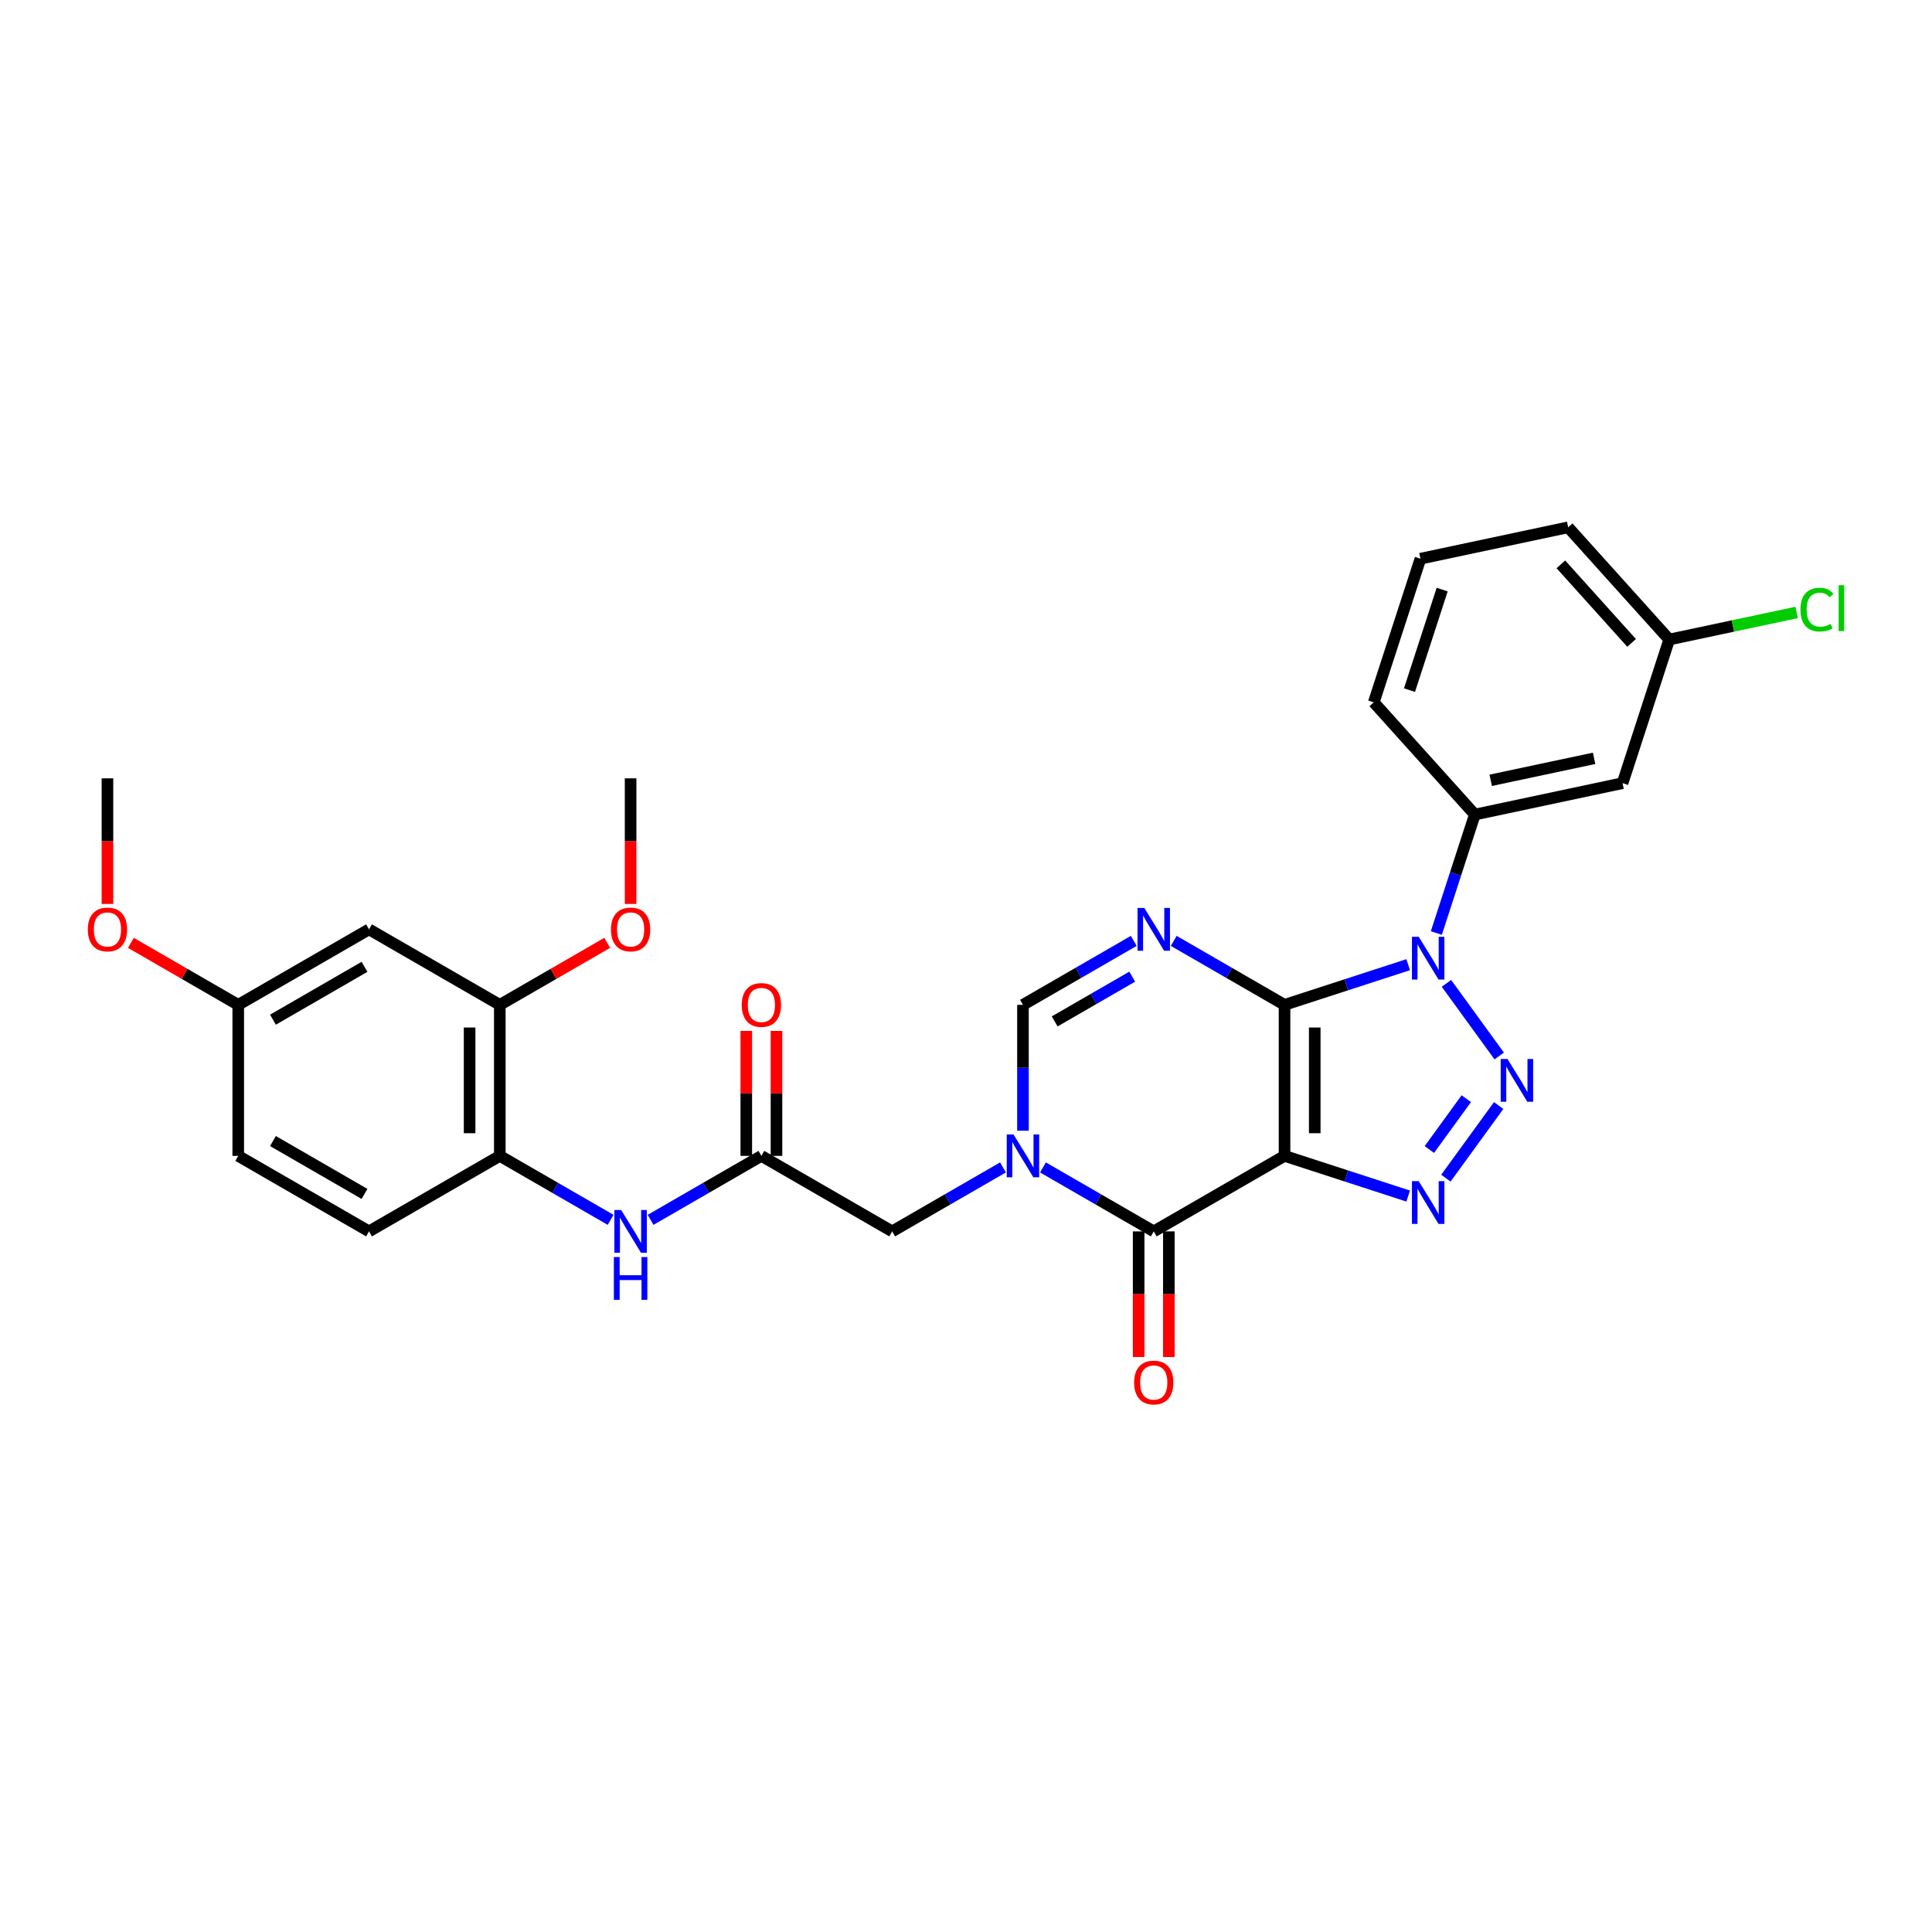 <?xml version='1.0' encoding='iso-8859-1'?>
<svg version='1.1' baseProfile='full'
              xmlns='http://www.w3.org/2000/svg'
                      xmlns:rdkit='http://www.rdkit.org/xml'
                      xmlns:xlink='http://www.w3.org/1999/xlink'
                  xml:space='preserve'
width='1000px' height='1000px' viewBox='0 0 1000 1000'>
<!-- END OF HEADER -->
<rect style='opacity:1.0;fill:#FFFFFF;stroke:none' width='1000' height='1000' x='0' y='0'> </rect>
<path class='bond-0' d='M 664.873,520.112 L 664.873,598.28' style='fill:none;fill-rule:evenodd;stroke:#000000;stroke-width:6px;stroke-linecap:butt;stroke-linejoin:miter;stroke-opacity:1' />
<path class='bond-0' d='M 680.506,531.837 L 680.506,586.555' style='fill:none;fill-rule:evenodd;stroke:#000000;stroke-width:6px;stroke-linecap:butt;stroke-linejoin:miter;stroke-opacity:1' />
<path class='bond-1' d='M 664.873,520.112 L 696.869,509.716' style='fill:none;fill-rule:evenodd;stroke:#000000;stroke-width:6px;stroke-linecap:butt;stroke-linejoin:miter;stroke-opacity:1' />
<path class='bond-1' d='M 696.869,509.716 L 728.865,499.32' style='fill:none;fill-rule:evenodd;stroke:#0000FF;stroke-width:6px;stroke-linecap:butt;stroke-linejoin:miter;stroke-opacity:1' />
<path class='bond-4' d='M 664.873,520.112 L 636.2,503.558' style='fill:none;fill-rule:evenodd;stroke:#000000;stroke-width:6px;stroke-linecap:butt;stroke-linejoin:miter;stroke-opacity:1' />
<path class='bond-4' d='M 636.2,503.558 L 607.527,487.003' style='fill:none;fill-rule:evenodd;stroke:#0000FF;stroke-width:6px;stroke-linecap:butt;stroke-linejoin:miter;stroke-opacity:1' />
<path class='bond-3' d='M 664.873,598.28 L 696.869,608.676' style='fill:none;fill-rule:evenodd;stroke:#000000;stroke-width:6px;stroke-linecap:butt;stroke-linejoin:miter;stroke-opacity:1' />
<path class='bond-3' d='M 696.869,608.676 L 728.865,619.072' style='fill:none;fill-rule:evenodd;stroke:#0000FF;stroke-width:6px;stroke-linecap:butt;stroke-linejoin:miter;stroke-opacity:1' />
<path class='bond-5' d='M 664.873,598.28 L 597.178,637.363' style='fill:none;fill-rule:evenodd;stroke:#000000;stroke-width:6px;stroke-linecap:butt;stroke-linejoin:miter;stroke-opacity:1' />
<path class='bond-2' d='M 748.676,508.98 L 775.991,546.576' style='fill:none;fill-rule:evenodd;stroke:#0000FF;stroke-width:6px;stroke-linecap:butt;stroke-linejoin:miter;stroke-opacity:1' />
<path class='bond-8' d='M 743.446,482.934 L 753.408,452.275' style='fill:none;fill-rule:evenodd;stroke:#0000FF;stroke-width:6px;stroke-linecap:butt;stroke-linejoin:miter;stroke-opacity:1' />
<path class='bond-8' d='M 753.408,452.275 L 763.37,421.615' style='fill:none;fill-rule:evenodd;stroke:#000000;stroke-width:6px;stroke-linecap:butt;stroke-linejoin:miter;stroke-opacity:1' />
<path class='bond-30' d='M 775.699,572.219 L 748.384,609.814' style='fill:none;fill-rule:evenodd;stroke:#0000FF;stroke-width:6px;stroke-linecap:butt;stroke-linejoin:miter;stroke-opacity:1' />
<path class='bond-30' d='M 758.954,568.669 L 739.833,594.986' style='fill:none;fill-rule:evenodd;stroke:#0000FF;stroke-width:6px;stroke-linecap:butt;stroke-linejoin:miter;stroke-opacity:1' />
<path class='bond-7' d='M 586.828,487.003 L 558.155,503.558' style='fill:none;fill-rule:evenodd;stroke:#0000FF;stroke-width:6px;stroke-linecap:butt;stroke-linejoin:miter;stroke-opacity:1' />
<path class='bond-7' d='M 558.155,503.558 L 529.483,520.112' style='fill:none;fill-rule:evenodd;stroke:#000000;stroke-width:6px;stroke-linecap:butt;stroke-linejoin:miter;stroke-opacity:1' />
<path class='bond-7' d='M 586.043,505.509 L 565.972,517.097' style='fill:none;fill-rule:evenodd;stroke:#0000FF;stroke-width:6px;stroke-linecap:butt;stroke-linejoin:miter;stroke-opacity:1' />
<path class='bond-7' d='M 565.972,517.097 L 545.901,528.685' style='fill:none;fill-rule:evenodd;stroke:#000000;stroke-width:6px;stroke-linecap:butt;stroke-linejoin:miter;stroke-opacity:1' />
<path class='bond-16' d='M 589.361,637.363 L 589.361,669.873' style='fill:none;fill-rule:evenodd;stroke:#000000;stroke-width:6px;stroke-linecap:butt;stroke-linejoin:miter;stroke-opacity:1' />
<path class='bond-16' d='M 589.361,669.873 L 589.361,702.383' style='fill:none;fill-rule:evenodd;stroke:#FF0000;stroke-width:6px;stroke-linecap:butt;stroke-linejoin:miter;stroke-opacity:1' />
<path class='bond-16' d='M 604.994,637.363 L 604.994,669.873' style='fill:none;fill-rule:evenodd;stroke:#000000;stroke-width:6px;stroke-linecap:butt;stroke-linejoin:miter;stroke-opacity:1' />
<path class='bond-16' d='M 604.994,669.873 L 604.994,702.383' style='fill:none;fill-rule:evenodd;stroke:#FF0000;stroke-width:6px;stroke-linecap:butt;stroke-linejoin:miter;stroke-opacity:1' />
<path class='bond-31' d='M 597.178,637.363 L 568.505,620.809' style='fill:none;fill-rule:evenodd;stroke:#000000;stroke-width:6px;stroke-linecap:butt;stroke-linejoin:miter;stroke-opacity:1' />
<path class='bond-31' d='M 568.505,620.809 L 539.832,604.255' style='fill:none;fill-rule:evenodd;stroke:#0000FF;stroke-width:6px;stroke-linecap:butt;stroke-linejoin:miter;stroke-opacity:1' />
<path class='bond-6' d='M 529.483,585.257 L 529.483,552.684' style='fill:none;fill-rule:evenodd;stroke:#0000FF;stroke-width:6px;stroke-linecap:butt;stroke-linejoin:miter;stroke-opacity:1' />
<path class='bond-6' d='M 529.483,552.684 L 529.483,520.112' style='fill:none;fill-rule:evenodd;stroke:#000000;stroke-width:6px;stroke-linecap:butt;stroke-linejoin:miter;stroke-opacity:1' />
<path class='bond-11' d='M 519.133,604.255 L 490.46,620.809' style='fill:none;fill-rule:evenodd;stroke:#0000FF;stroke-width:6px;stroke-linecap:butt;stroke-linejoin:miter;stroke-opacity:1' />
<path class='bond-11' d='M 490.46,620.809 L 461.787,637.363' style='fill:none;fill-rule:evenodd;stroke:#000000;stroke-width:6px;stroke-linecap:butt;stroke-linejoin:miter;stroke-opacity:1' />
<path class='bond-14' d='M 763.37,421.615 L 839.829,405.363' style='fill:none;fill-rule:evenodd;stroke:#000000;stroke-width:6px;stroke-linecap:butt;stroke-linejoin:miter;stroke-opacity:1' />
<path class='bond-14' d='M 771.588,403.885 L 825.11,392.509' style='fill:none;fill-rule:evenodd;stroke:#000000;stroke-width:6px;stroke-linecap:butt;stroke-linejoin:miter;stroke-opacity:1' />
<path class='bond-24' d='M 763.37,421.615 L 711.066,363.525' style='fill:none;fill-rule:evenodd;stroke:#000000;stroke-width:6px;stroke-linecap:butt;stroke-linejoin:miter;stroke-opacity:1' />
<path class='bond-9' d='M 394.092,598.28 L 461.787,637.363' style='fill:none;fill-rule:evenodd;stroke:#000000;stroke-width:6px;stroke-linecap:butt;stroke-linejoin:miter;stroke-opacity:1' />
<path class='bond-10' d='M 394.092,598.28 L 365.419,614.834' style='fill:none;fill-rule:evenodd;stroke:#000000;stroke-width:6px;stroke-linecap:butt;stroke-linejoin:miter;stroke-opacity:1' />
<path class='bond-10' d='M 365.419,614.834 L 336.746,631.388' style='fill:none;fill-rule:evenodd;stroke:#0000FF;stroke-width:6px;stroke-linecap:butt;stroke-linejoin:miter;stroke-opacity:1' />
<path class='bond-17' d='M 401.909,598.28 L 401.909,565.942' style='fill:none;fill-rule:evenodd;stroke:#000000;stroke-width:6px;stroke-linecap:butt;stroke-linejoin:miter;stroke-opacity:1' />
<path class='bond-17' d='M 401.909,565.942 L 401.909,533.604' style='fill:none;fill-rule:evenodd;stroke:#FF0000;stroke-width:6px;stroke-linecap:butt;stroke-linejoin:miter;stroke-opacity:1' />
<path class='bond-17' d='M 386.275,598.28 L 386.275,565.942' style='fill:none;fill-rule:evenodd;stroke:#000000;stroke-width:6px;stroke-linecap:butt;stroke-linejoin:miter;stroke-opacity:1' />
<path class='bond-17' d='M 386.275,565.942 L 386.275,533.604' style='fill:none;fill-rule:evenodd;stroke:#FF0000;stroke-width:6px;stroke-linecap:butt;stroke-linejoin:miter;stroke-opacity:1' />
<path class='bond-12' d='M 316.048,631.388 L 287.375,614.834' style='fill:none;fill-rule:evenodd;stroke:#0000FF;stroke-width:6px;stroke-linecap:butt;stroke-linejoin:miter;stroke-opacity:1' />
<path class='bond-12' d='M 287.375,614.834 L 258.702,598.28' style='fill:none;fill-rule:evenodd;stroke:#000000;stroke-width:6px;stroke-linecap:butt;stroke-linejoin:miter;stroke-opacity:1' />
<path class='bond-13' d='M 258.702,598.28 L 258.702,520.112' style='fill:none;fill-rule:evenodd;stroke:#000000;stroke-width:6px;stroke-linecap:butt;stroke-linejoin:miter;stroke-opacity:1' />
<path class='bond-13' d='M 243.068,586.555 L 243.068,531.837' style='fill:none;fill-rule:evenodd;stroke:#000000;stroke-width:6px;stroke-linecap:butt;stroke-linejoin:miter;stroke-opacity:1' />
<path class='bond-18' d='M 258.702,598.28 L 191.007,637.363' style='fill:none;fill-rule:evenodd;stroke:#000000;stroke-width:6px;stroke-linecap:butt;stroke-linejoin:miter;stroke-opacity:1' />
<path class='bond-15' d='M 258.702,520.112 L 191.007,481.028' style='fill:none;fill-rule:evenodd;stroke:#000000;stroke-width:6px;stroke-linecap:butt;stroke-linejoin:miter;stroke-opacity:1' />
<path class='bond-22' d='M 258.702,520.112 L 286.491,504.068' style='fill:none;fill-rule:evenodd;stroke:#000000;stroke-width:6px;stroke-linecap:butt;stroke-linejoin:miter;stroke-opacity:1' />
<path class='bond-22' d='M 286.491,504.068 L 314.281,488.023' style='fill:none;fill-rule:evenodd;stroke:#FF0000;stroke-width:6px;stroke-linecap:butt;stroke-linejoin:miter;stroke-opacity:1' />
<path class='bond-20' d='M 839.829,405.363 L 863.985,331.021' style='fill:none;fill-rule:evenodd;stroke:#000000;stroke-width:6px;stroke-linecap:butt;stroke-linejoin:miter;stroke-opacity:1' />
<path class='bond-33' d='M 191.007,481.028 L 123.312,520.112' style='fill:none;fill-rule:evenodd;stroke:#000000;stroke-width:6px;stroke-linecap:butt;stroke-linejoin:miter;stroke-opacity:1' />
<path class='bond-33' d='M 188.669,500.43 L 141.283,527.788' style='fill:none;fill-rule:evenodd;stroke:#000000;stroke-width:6px;stroke-linecap:butt;stroke-linejoin:miter;stroke-opacity:1' />
<path class='bond-21' d='M 191.007,637.363 L 123.312,598.28' style='fill:none;fill-rule:evenodd;stroke:#000000;stroke-width:6px;stroke-linecap:butt;stroke-linejoin:miter;stroke-opacity:1' />
<path class='bond-21' d='M 188.669,617.962 L 141.283,590.603' style='fill:none;fill-rule:evenodd;stroke:#000000;stroke-width:6px;stroke-linecap:butt;stroke-linejoin:miter;stroke-opacity:1' />
<path class='bond-19' d='M 123.312,520.112 L 123.312,598.28' style='fill:none;fill-rule:evenodd;stroke:#000000;stroke-width:6px;stroke-linecap:butt;stroke-linejoin:miter;stroke-opacity:1' />
<path class='bond-25' d='M 123.312,520.112 L 95.522,504.068' style='fill:none;fill-rule:evenodd;stroke:#000000;stroke-width:6px;stroke-linecap:butt;stroke-linejoin:miter;stroke-opacity:1' />
<path class='bond-25' d='M 95.522,504.068 L 67.732,488.023' style='fill:none;fill-rule:evenodd;stroke:#FF0000;stroke-width:6px;stroke-linecap:butt;stroke-linejoin:miter;stroke-opacity:1' />
<path class='bond-23' d='M 863.985,331.021 L 896.969,324.01' style='fill:none;fill-rule:evenodd;stroke:#000000;stroke-width:6px;stroke-linecap:butt;stroke-linejoin:miter;stroke-opacity:1' />
<path class='bond-23' d='M 896.969,324.01 L 929.954,316.999' style='fill:none;fill-rule:evenodd;stroke:#00CC00;stroke-width:6px;stroke-linecap:butt;stroke-linejoin:miter;stroke-opacity:1' />
<path class='bond-32' d='M 863.985,331.021 L 811.68,272.931' style='fill:none;fill-rule:evenodd;stroke:#000000;stroke-width:6px;stroke-linecap:butt;stroke-linejoin:miter;stroke-opacity:1' />
<path class='bond-32' d='M 844.521,332.769 L 807.908,292.106' style='fill:none;fill-rule:evenodd;stroke:#000000;stroke-width:6px;stroke-linecap:butt;stroke-linejoin:miter;stroke-opacity:1' />
<path class='bond-28' d='M 326.397,467.88 L 326.397,435.37' style='fill:none;fill-rule:evenodd;stroke:#FF0000;stroke-width:6px;stroke-linecap:butt;stroke-linejoin:miter;stroke-opacity:1' />
<path class='bond-28' d='M 326.397,435.37 L 326.397,402.861' style='fill:none;fill-rule:evenodd;stroke:#000000;stroke-width:6px;stroke-linecap:butt;stroke-linejoin:miter;stroke-opacity:1' />
<path class='bond-26' d='M 711.066,363.525 L 735.221,289.183' style='fill:none;fill-rule:evenodd;stroke:#000000;stroke-width:6px;stroke-linecap:butt;stroke-linejoin:miter;stroke-opacity:1' />
<path class='bond-26' d='M 729.557,357.205 L 746.466,305.166' style='fill:none;fill-rule:evenodd;stroke:#000000;stroke-width:6px;stroke-linecap:butt;stroke-linejoin:miter;stroke-opacity:1' />
<path class='bond-29' d='M 55.616,467.88 L 55.616,435.37' style='fill:none;fill-rule:evenodd;stroke:#FF0000;stroke-width:6px;stroke-linecap:butt;stroke-linejoin:miter;stroke-opacity:1' />
<path class='bond-29' d='M 55.616,435.37 L 55.616,402.861' style='fill:none;fill-rule:evenodd;stroke:#000000;stroke-width:6px;stroke-linecap:butt;stroke-linejoin:miter;stroke-opacity:1' />
<path class='bond-27' d='M 735.221,289.183 L 811.68,272.931' style='fill:none;fill-rule:evenodd;stroke:#000000;stroke-width:6px;stroke-linecap:butt;stroke-linejoin:miter;stroke-opacity:1' />
<path  class='atom-2' d='M 734.321 484.888
L 741.575 496.613
Q 742.295 497.77, 743.451 499.865
Q 744.608 501.96, 744.671 502.085
L 744.671 484.888
L 747.61 484.888
L 747.61 507.025
L 744.577 507.025
L 736.792 494.206
Q 735.885 492.705, 734.916 490.985
Q 733.978 489.266, 733.696 488.734
L 733.696 507.025
L 730.82 507.025
L 730.82 484.888
L 734.321 484.888
' fill='#0000FF'/>
<path  class='atom-3' d='M 780.267 548.127
L 787.521 559.852
Q 788.24 561.009, 789.397 563.104
Q 790.554 565.199, 790.617 565.324
L 790.617 548.127
L 793.556 548.127
L 793.556 570.264
L 790.523 570.264
L 782.737 557.445
Q 781.831 555.944, 780.861 554.224
Q 779.923 552.505, 779.642 551.973
L 779.642 570.264
L 776.765 570.264
L 776.765 548.127
L 780.267 548.127
' fill='#0000FF'/>
<path  class='atom-4' d='M 734.321 611.366
L 741.575 623.091
Q 742.295 624.248, 743.451 626.343
Q 744.608 628.438, 744.671 628.563
L 744.671 611.366
L 747.61 611.366
L 747.61 633.503
L 744.577 633.503
L 736.792 620.684
Q 735.885 619.183, 734.916 617.463
Q 733.978 615.744, 733.696 615.212
L 733.696 633.503
L 730.82 633.503
L 730.82 611.366
L 734.321 611.366
' fill='#0000FF'/>
<path  class='atom-5' d='M 592.284 469.96
L 599.538 481.685
Q 600.258 482.842, 601.414 484.937
Q 602.571 487.031, 602.634 487.157
L 602.634 469.96
L 605.573 469.96
L 605.573 492.097
L 602.54 492.097
L 594.755 479.277
Q 593.848 477.776, 592.878 476.057
Q 591.94 474.337, 591.659 473.805
L 591.659 492.097
L 588.783 492.097
L 588.783 469.96
L 592.284 469.96
' fill='#0000FF'/>
<path  class='atom-7' d='M 524.589 587.211
L 531.843 598.936
Q 532.562 600.093, 533.719 602.188
Q 534.876 604.283, 534.939 604.408
L 534.939 587.211
L 537.878 587.211
L 537.878 609.348
L 534.845 609.348
L 527.059 596.529
Q 526.153 595.028, 525.183 593.308
Q 524.245 591.589, 523.964 591.057
L 523.964 609.348
L 521.087 609.348
L 521.087 587.211
L 524.589 587.211
' fill='#0000FF'/>
<path  class='atom-11' d='M 321.504 626.295
L 328.758 638.02
Q 329.477 639.177, 330.634 641.272
Q 331.791 643.367, 331.853 643.492
L 331.853 626.295
L 334.792 626.295
L 334.792 648.432
L 331.759 648.432
L 323.974 635.613
Q 323.067 634.112, 322.098 632.392
Q 321.16 630.672, 320.878 630.141
L 320.878 648.432
L 318.002 648.432
L 318.002 626.295
L 321.504 626.295
' fill='#0000FF'/>
<path  class='atom-11' d='M 317.736 650.646
L 320.738 650.646
L 320.738 660.057
L 332.056 660.057
L 332.056 650.646
L 335.058 650.646
L 335.058 672.783
L 332.056 672.783
L 332.056 662.558
L 320.738 662.558
L 320.738 672.783
L 317.736 672.783
L 317.736 650.646
' fill='#0000FF'/>
<path  class='atom-17' d='M 587.016 715.594
Q 587.016 710.278, 589.642 707.308
Q 592.269 704.338, 597.178 704.338
Q 602.087 704.338, 604.713 707.308
Q 607.34 710.278, 607.34 715.594
Q 607.34 720.972, 604.682 724.036
Q 602.024 727.069, 597.178 727.069
Q 592.3 727.069, 589.642 724.036
Q 587.016 721.003, 587.016 715.594
M 597.178 724.567
Q 600.555 724.567, 602.368 722.316
Q 604.213 720.034, 604.213 715.594
Q 604.213 711.248, 602.368 709.059
Q 600.555 706.839, 597.178 706.839
Q 593.801 706.839, 591.956 709.028
Q 590.143 711.216, 590.143 715.594
Q 590.143 720.065, 591.956 722.316
Q 593.801 724.567, 597.178 724.567
' fill='#FF0000'/>
<path  class='atom-18' d='M 383.93 520.175
Q 383.93 514.859, 386.557 511.889
Q 389.183 508.918, 394.092 508.918
Q 399.001 508.918, 401.628 511.889
Q 404.254 514.859, 404.254 520.175
Q 404.254 525.552, 401.596 528.617
Q 398.939 531.65, 394.092 531.65
Q 389.215 531.65, 386.557 528.617
Q 383.93 525.584, 383.93 520.175
M 394.092 529.148
Q 397.469 529.148, 399.283 526.897
Q 401.127 524.614, 401.127 520.175
Q 401.127 515.828, 399.283 513.64
Q 397.469 511.42, 394.092 511.42
Q 390.715 511.42, 388.871 513.608
Q 387.057 515.797, 387.057 520.175
Q 387.057 524.646, 388.871 526.897
Q 390.715 529.148, 394.092 529.148
' fill='#FF0000'/>
<path  class='atom-23' d='M 316.235 481.091
Q 316.235 475.775, 318.862 472.805
Q 321.488 469.835, 326.397 469.835
Q 331.306 469.835, 333.932 472.805
Q 336.559 475.775, 336.559 481.091
Q 336.559 486.469, 333.901 489.533
Q 331.243 492.566, 326.397 492.566
Q 321.519 492.566, 318.862 489.533
Q 316.235 486.5, 316.235 481.091
M 326.397 490.064
Q 329.774 490.064, 331.587 487.813
Q 333.432 485.531, 333.432 481.091
Q 333.432 476.745, 331.587 474.556
Q 329.774 472.336, 326.397 472.336
Q 323.02 472.336, 321.175 474.525
Q 319.362 476.713, 319.362 481.091
Q 319.362 485.562, 321.175 487.813
Q 323.02 490.064, 326.397 490.064
' fill='#FF0000'/>
<path  class='atom-24' d='M 931.908 315.535
Q 931.908 310.032, 934.472 307.156
Q 937.067 304.248, 941.976 304.248
Q 946.541 304.248, 948.98 307.468
L 946.916 309.157
Q 945.134 306.812, 941.976 306.812
Q 938.631 306.812, 936.848 309.063
Q 935.097 311.283, 935.097 315.535
Q 935.097 319.913, 936.911 322.164
Q 938.756 324.415, 942.32 324.415
Q 944.759 324.415, 947.604 322.946
L 948.48 325.291
Q 947.323 326.041, 945.572 326.479
Q 943.821 326.916, 941.882 326.916
Q 937.067 326.916, 934.472 323.977
Q 931.908 321.038, 931.908 315.535
' fill='#00CC00'/>
<path  class='atom-24' d='M 951.669 302.903
L 954.545 302.903
L 954.545 326.635
L 951.669 326.635
L 951.669 302.903
' fill='#00CC00'/>
<path  class='atom-26' d='M 45.455 481.091
Q 45.455 475.775, 48.081 472.805
Q 50.707 469.835, 55.616 469.835
Q 60.525 469.835, 63.152 472.805
Q 65.778 475.775, 65.778 481.091
Q 65.778 486.469, 63.12 489.533
Q 60.463 492.566, 55.616 492.566
Q 50.739 492.566, 48.081 489.533
Q 45.455 486.5, 45.455 481.091
M 55.616 490.064
Q 58.993 490.064, 60.807 487.813
Q 62.651 485.531, 62.651 481.091
Q 62.651 476.745, 60.807 474.556
Q 58.993 472.336, 55.616 472.336
Q 52.239 472.336, 50.395 474.525
Q 48.581 476.713, 48.581 481.091
Q 48.581 485.562, 50.395 487.813
Q 52.239 490.064, 55.616 490.064
' fill='#FF0000'/>
</svg>
